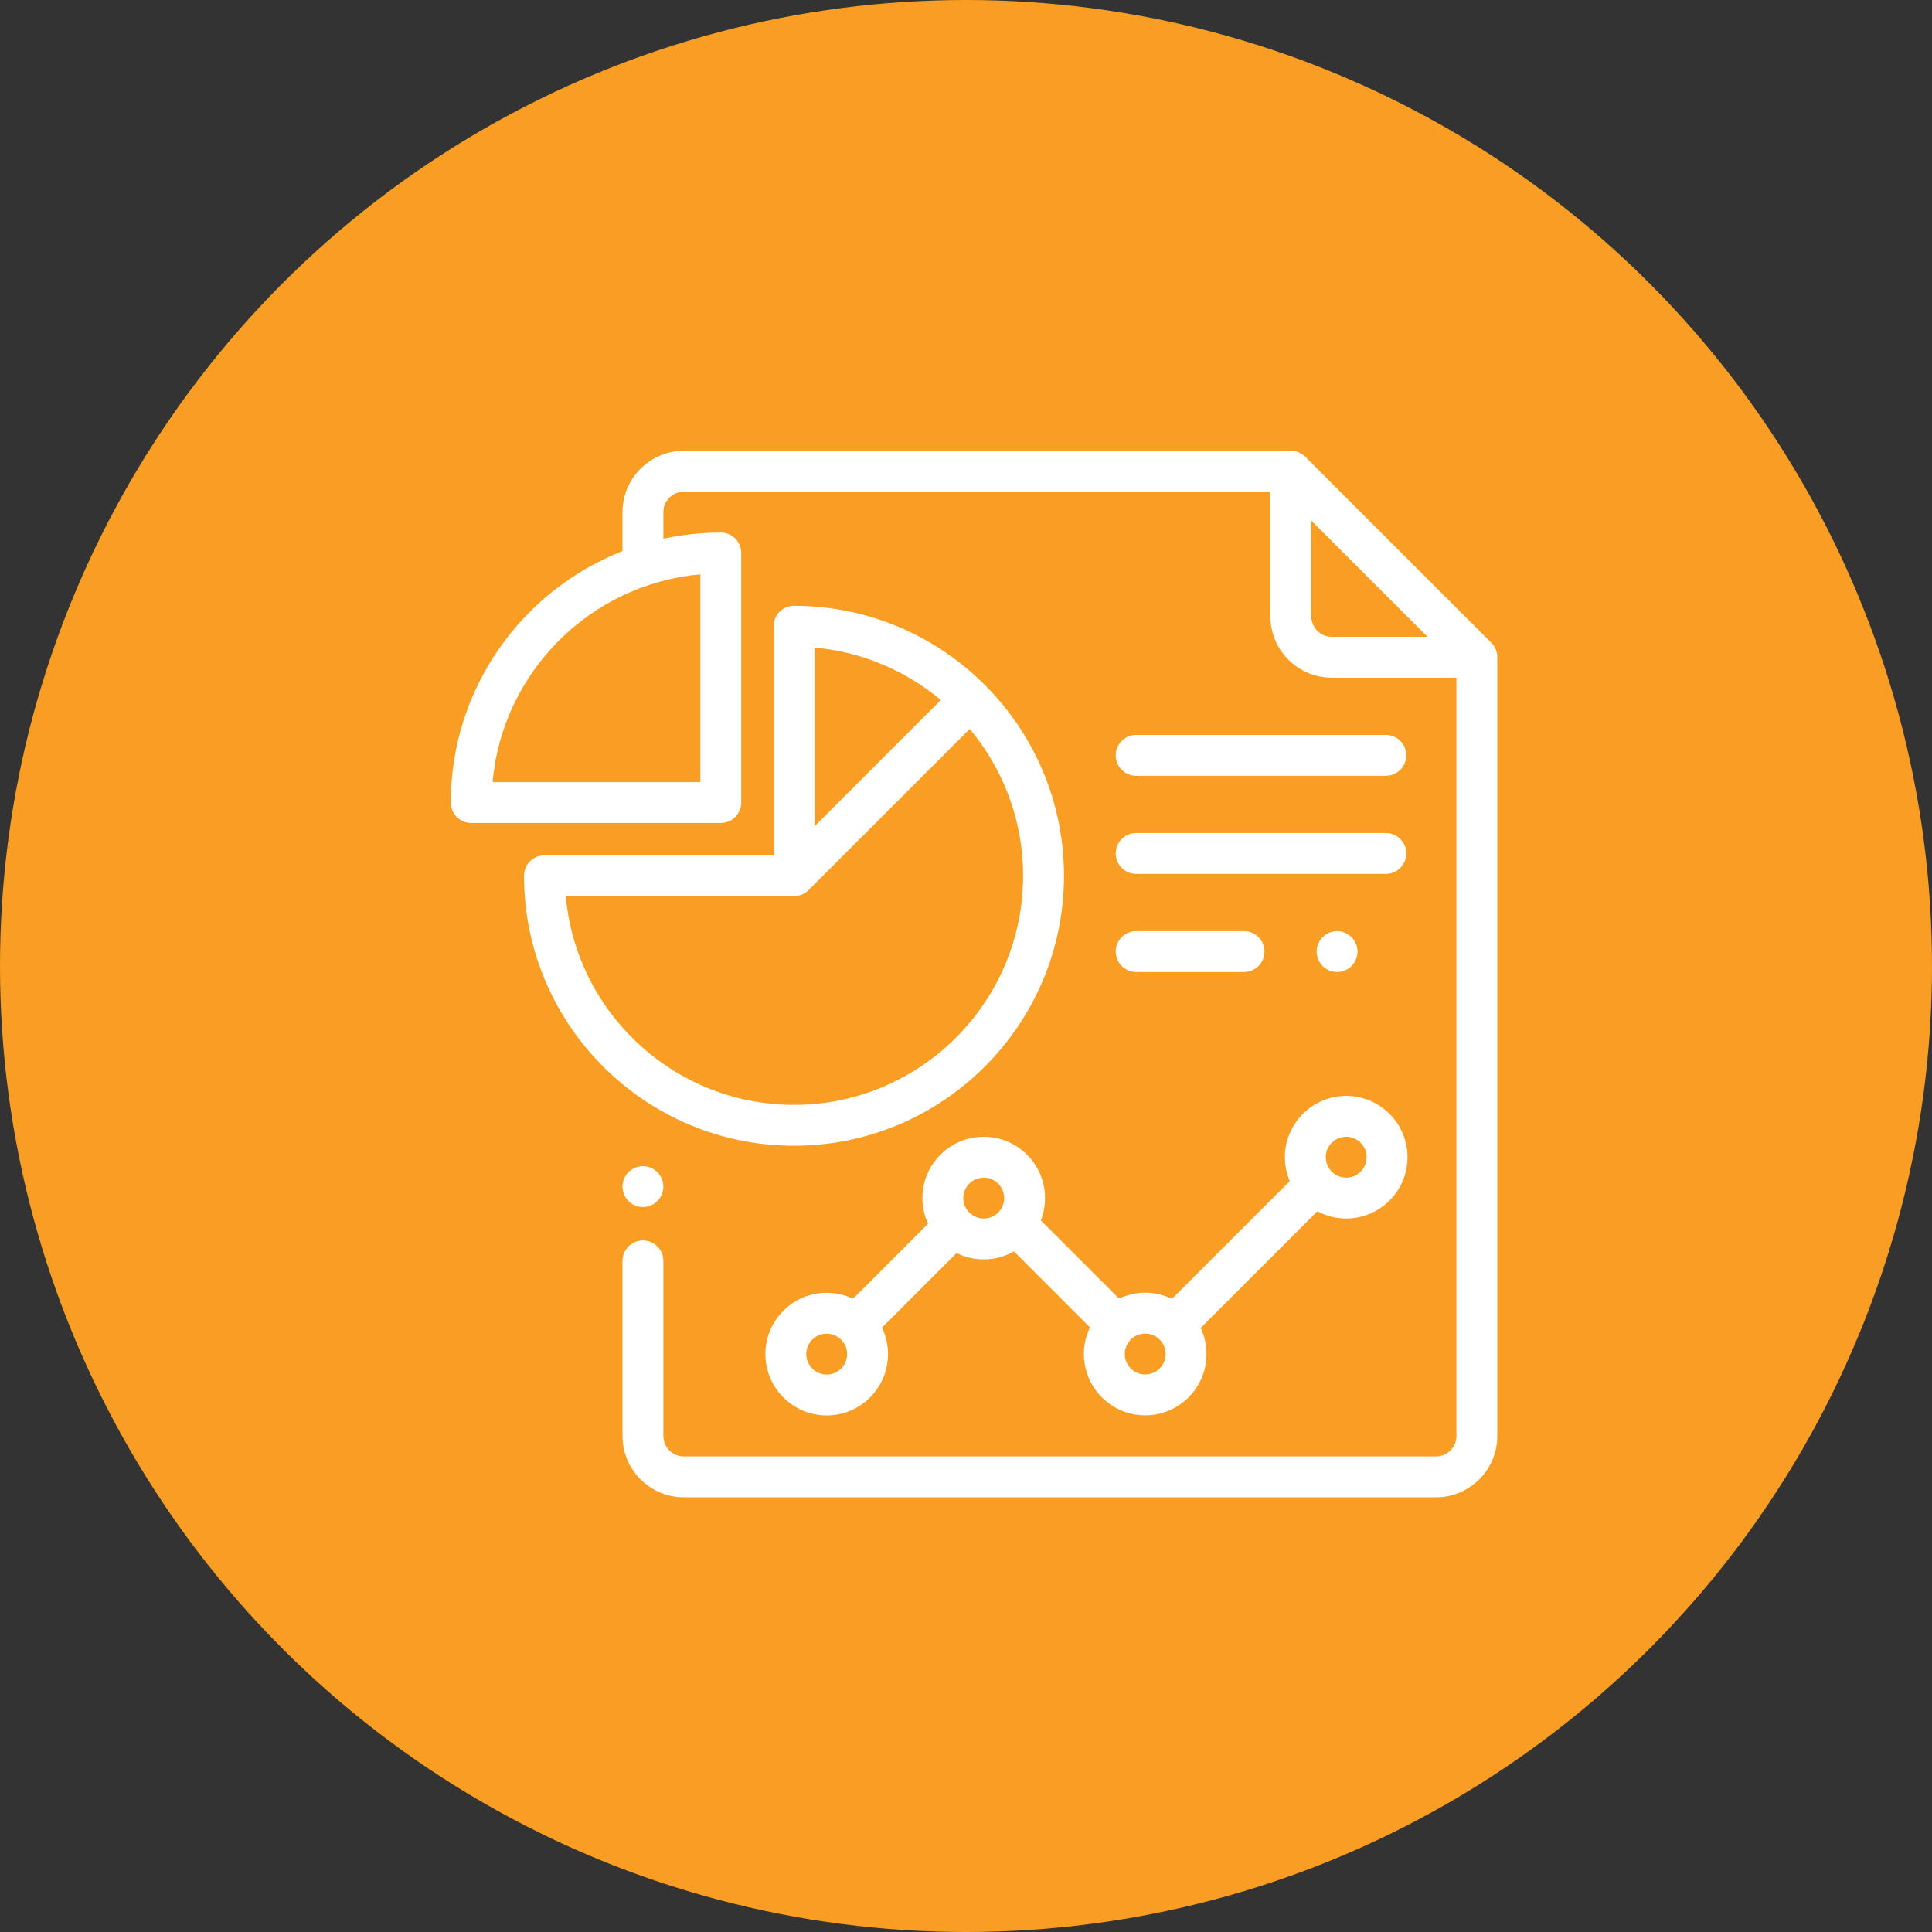 <svg width="120" height="120" viewBox="0 0 120 120" fill="none" xmlns="http://www.w3.org/2000/svg">
<rect x="0" y="0" width="120" height="120" fill="#333333" stroke="none"/>
<circle cx="60" cy="60" r="60" fill="#F99E22"/>
<path fill-rule="evenodd" clip-rule="evenodd" d="M81.075 28.372L92.628 39.923C92.866 40.161 93 40.484 93 40.821V89.191C93 91.291 91.291 93 89.191 93H42.473C40.373 93 38.664 91.291 38.664 89.191V78.316C38.664 77.615 39.233 77.046 39.934 77.046C40.635 77.046 41.203 77.615 41.203 78.316V89.191C41.203 89.891 41.773 90.461 42.473 90.461H89.191C89.891 90.461 90.461 89.891 90.461 89.191V42.092H82.717C80.617 42.092 78.908 40.383 78.908 38.283V30.539H42.473C41.773 30.539 41.203 31.109 41.203 31.809V33.461C42.353 33.211 43.546 33.078 44.769 33.078C45.47 33.078 46.039 33.647 46.039 34.348V49.847C46.039 50.548 45.47 51.117 44.769 51.117H29.27C28.569 51.117 28 50.548 28 49.847C28 42.754 32.428 36.675 38.664 34.229V31.809C38.664 29.709 40.373 28 42.473 28H80.178C80.514 28 80.837 28.134 81.075 28.372ZM43.5 48.578V35.673C36.664 36.28 31.202 41.742 30.595 48.578H43.5ZM81.447 38.283C81.447 38.983 82.017 39.553 82.717 39.553H88.667L81.447 32.334V38.283Z" fill="white"/>
<path d="M39.934 72.434C40.267 72.434 40.595 72.569 40.831 72.806C41.067 73.042 41.203 73.369 41.203 73.703C41.203 74.037 41.067 74.365 40.831 74.6C40.595 74.837 40.267 74.973 39.934 74.973C39.6 74.973 39.272 74.837 39.036 74.6C38.8 74.365 38.664 74.037 38.664 73.703C38.664 73.369 38.8 73.042 39.036 72.806C39.272 72.569 39.6 72.434 39.934 72.434Z" fill="white"/>
<path fill-rule="evenodd" clip-rule="evenodd" d="M49.317 37.626C48.616 37.626 48.047 38.194 48.047 38.895V53.125H33.817C33.116 53.125 32.547 53.694 32.547 54.395C32.547 63.641 40.07 71.164 49.317 71.164C58.563 71.164 66.086 63.641 66.086 54.395C66.086 45.148 58.563 37.626 49.317 37.626ZM50.586 40.221C53.558 40.485 56.27 41.666 58.437 43.48L50.586 51.33V40.221ZM49.317 68.625C41.898 68.625 35.787 62.919 35.143 55.664H49.317C49.667 55.664 49.984 55.522 50.214 55.293L50.215 55.292L60.232 45.275C62.3 47.746 63.547 50.928 63.547 54.395C63.547 62.241 57.163 68.625 49.317 68.625Z" fill="white"/>
<path fill-rule="evenodd" clip-rule="evenodd" d="M79.806 71.876C79.806 69.776 81.515 68.067 83.615 68.067C85.715 68.067 87.424 69.776 87.424 71.876C87.424 73.976 85.715 75.684 83.615 75.684C82.968 75.684 82.358 75.521 81.823 75.235L74.577 82.481C74.809 82.973 74.94 83.521 74.94 84.1C74.94 86.2 73.231 87.909 71.131 87.909C69.031 87.909 67.322 86.2 67.322 84.1C67.322 83.507 67.459 82.945 67.701 82.445L62.981 77.725C62.426 78.041 61.785 78.223 61.101 78.223C60.496 78.223 59.923 78.081 59.415 77.828L54.782 82.461C55.022 82.959 55.156 83.517 55.156 84.105C55.156 86.205 53.447 87.914 51.347 87.914C49.247 87.914 47.539 86.205 47.539 84.105C47.539 82.005 49.247 80.297 51.347 80.297C51.933 80.297 52.489 80.43 52.985 80.667L57.643 76.009C57.419 75.523 57.292 74.984 57.292 74.415C57.292 72.314 59.001 70.606 61.101 70.606C63.201 70.606 64.909 72.314 64.909 74.415C64.909 74.903 64.816 75.37 64.648 75.8L69.505 80.657C69.998 80.423 70.549 80.291 71.131 80.291C71.727 80.291 72.291 80.429 72.793 80.674L80.108 73.36C79.914 72.904 79.806 72.402 79.806 71.876ZM50.078 84.105C50.078 84.805 50.647 85.375 51.347 85.375C52.047 85.375 52.617 84.805 52.617 84.105C52.617 83.763 52.48 83.453 52.259 83.224L52.255 83.22L52.251 83.217C52.248 83.214 52.244 83.211 52.24 83.207C52.238 83.205 52.235 83.202 52.233 83.199L52.232 83.198L52.23 83.196C52.229 83.195 52.227 83.193 52.226 83.191C51.997 82.972 51.688 82.836 51.347 82.836C50.647 82.836 50.078 83.405 50.078 84.105ZM59.831 74.415C59.831 75.115 60.401 75.684 61.101 75.684C61.801 75.684 62.37 75.115 62.37 74.415C62.37 73.715 61.801 73.145 61.101 73.145C60.401 73.145 59.831 73.715 59.831 74.415ZM69.861 84.1C69.861 84.8 70.431 85.37 71.131 85.37C71.831 85.37 72.4 84.8 72.4 84.1C72.4 83.4 71.831 82.831 71.131 82.831C70.431 82.831 69.861 83.4 69.861 84.1ZM82.345 71.876C82.345 72.576 82.915 73.145 83.615 73.145C84.315 73.145 84.884 72.576 84.884 71.876C84.884 71.175 84.315 70.606 83.615 70.606C82.915 70.606 82.345 71.175 82.345 71.876Z" fill="white"/>
<path d="M77.269 57.834H70.569C69.868 57.834 69.299 58.403 69.299 59.103C69.299 59.804 69.868 60.373 70.569 60.373H77.269C77.971 60.373 78.539 59.804 78.539 59.103C78.539 58.403 77.971 57.834 77.269 57.834Z" fill="white"/>
<path d="M83.049 57.834C83.383 57.834 83.71 57.97 83.947 58.206C84.183 58.442 84.319 58.77 84.319 59.103C84.319 59.437 84.183 59.765 83.947 60.001C83.71 60.237 83.383 60.373 83.049 60.373C82.714 60.373 82.388 60.237 82.151 60.001C81.915 59.765 81.779 59.437 81.779 59.103C81.779 58.77 81.915 58.442 82.151 58.206C82.388 57.97 82.715 57.834 83.049 57.834Z" fill="white"/>
<path d="M86.077 45.647H70.569C69.868 45.647 69.299 46.215 69.299 46.916C69.299 47.617 69.868 48.185 70.569 48.185H86.077C86.778 48.185 87.346 47.617 87.346 46.916C87.346 46.215 86.778 45.647 86.077 45.647Z" fill="white"/>
<path d="M70.569 51.74H86.077C86.778 51.74 87.346 52.309 87.346 53.01C87.346 53.711 86.778 54.279 86.077 54.279H70.569C69.868 54.279 69.299 53.711 69.299 53.01C69.299 52.309 69.868 51.74 70.569 51.74Z" fill="white"/>
</svg>
